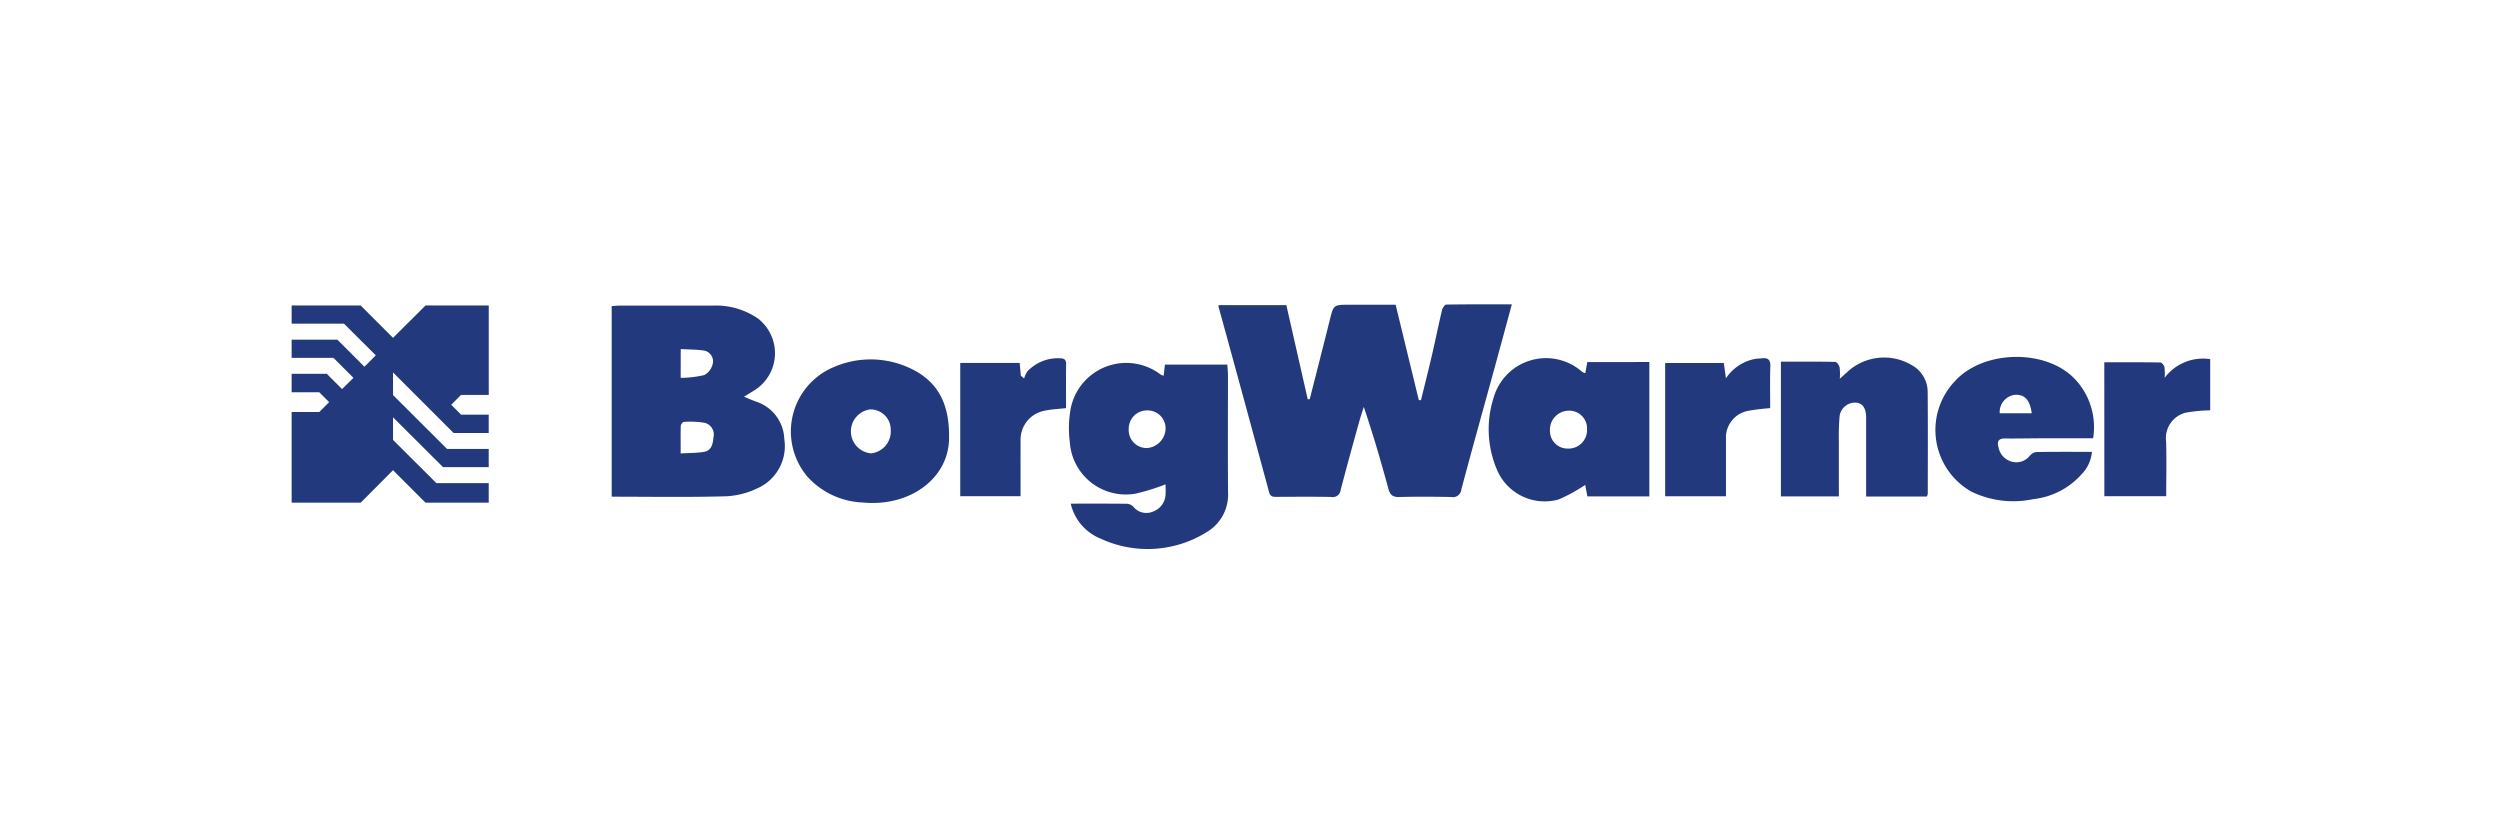 <svg xmlns="http://www.w3.org/2000/svg" width="180" height="60" viewBox="0 0 180 60">
  <g id="BorgWarner" transform="translate(5986 -14496.487)">
    <rect id="Rectangle_2116" data-name="Rectangle 2116" width="180" height="60" transform="translate(-5986 14496.486)" fill="#fff" opacity="0"/>
    <g id="Group_6730" data-name="Group 6730">
      <g id="Group_6730-2" data-name="Group 6730" transform="translate(-6125 9985.486)">
        <path id="Path_7069" data-name="Path 7069" d="M637.839,502.741h4.88c.52,2.288,1.03,4.534,1.54,6.78l.145-.014c.48-1.893.966-3.784,1.438-5.679.275-1.107.265-1.113,1.392-1.117,1.091,0,2.182,0,3.354,0,.552,2.275,1.11,4.572,1.668,6.868l.157,0c.27-1.1.549-2.2.806-3.312.246-1.056.459-2.12.709-3.175.036-.151.2-.39.3-.392,1.553-.025,3.107-.017,4.726-.017-.419,1.545-.816,3.018-1.219,4.489-.809,2.949-1.635,5.894-2.419,8.85a.6.6,0,0,1-.714.533c-1.248-.023-2.5-.035-3.745,0-.489.016-.673-.158-.795-.606-.531-1.96-1.1-3.912-1.768-5.882-.124.4-.259.8-.371,1.211-.438,1.587-.88,3.173-1.293,4.765a.57.57,0,0,1-.675.509c-1.306-.028-2.614-.012-3.921-.009-.26,0-.465.009-.559-.34q-1.8-6.673-3.635-13.337A.559.559,0,0,1,637.839,502.741Z" transform="translate(-411.102 4030.231)" fill="#223a7d"/>
        <path id="Path_7070" data-name="Path 7070" d="M603.668,509.336c.373.151.6.248.839.339a2.941,2.941,0,0,1,2.064,2.7,3.321,3.321,0,0,1-1.758,3.467,5.953,5.953,0,0,1-2.382.659c-2.746.08-5.5.031-8.288.031V502.807c.184-.011.388-.033.593-.033,2.224,0,4.447,0,6.671,0a5.351,5.351,0,0,1,3.256.92,3.154,3.154,0,0,1-.153,5.12C604.268,508.966,604.024,509.114,603.668,509.336Zm-4.557,4.082c.586-.035,1.126-.028,1.653-.109.579-.088.661-.579.71-1.056a.872.872,0,0,0-.638-1.042,6.385,6.385,0,0,0-1.5-.062c-.077,0-.214.176-.217.274C599.1,512.055,599.111,512.689,599.111,513.418Zm0-5.444a7.374,7.374,0,0,0,1.7-.2,1.223,1.223,0,0,0,.618-.865.783.783,0,0,0-.652-.9c-.54-.079-1.093-.073-1.662-.106Z" transform="translate(-411.102 4030.231)" fill="#223a7d"/>
        <path id="Path_7071" data-name="Path 7071" d="M633.885,507.82l.094-.8h4.487c.017.25.05.512.05.774,0,2.8-.016,5.6.005,8.4a3.131,3.131,0,0,1-1.541,2.891,8.034,8.034,0,0,1-7.654.457,3.582,3.582,0,0,1-2.132-2.51c1.368,0,2.729-.007,4.088.01a.728.728,0,0,1,.437.23,1.2,1.2,0,0,0,1.435.316,1.358,1.358,0,0,0,.867-1.212c.018-.263,0-.529,0-.734a15.524,15.524,0,0,1-2.113.662,4.039,4.039,0,0,1-4.779-3.7,8,8,0,0,1,.054-2.37,4.078,4.078,0,0,1,6.5-2.485A.76.76,0,0,0,633.885,507.82Zm.139,3.835a1.29,1.29,0,0,0-1.315-1.334,1.311,1.311,0,0,0-1.338,1.321,1.294,1.294,0,0,0,1.332,1.387A1.449,1.449,0,0,0,634.024,511.655Z" transform="translate(-411.102 4030.231)" fill="#223a7d"/>
        <path id="Path_7072" data-name="Path 7072" d="M668.855,506.835v9.674h-4.461l-.157-.828a11.652,11.652,0,0,1-1.92,1.053,3.729,3.729,0,0,1-4.453-2.189,7.42,7.42,0,0,1-.225-5.126,3.922,3.922,0,0,1,6.375-1.878,1.022,1.022,0,0,0,.231.1l.142-.8Zm-4.486,4.853a1.279,1.279,0,0,0-1.357-1.347,1.369,1.369,0,0,0-1.314,1.426,1.265,1.265,0,0,0,1.273,1.3A1.334,1.334,0,0,0,664.369,511.688Z" transform="translate(-411.102 4030.231)" fill="#223a7d"/>
        <path id="Path_7073" data-name="Path 7073" d="M688.843,516.518h-4.379v-.939q0-2.362,0-4.725c0-.682-.244-1.048-.71-1.092a1.123,1.123,0,0,0-1.2.964,16.892,16.892,0,0,0-.053,1.858c-.006,1.3,0,2.593,0,3.926h-4.174v-9.7c1.309,0,2.611-.01,3.911.017.112,0,.275.233.315.384a3.949,3.949,0,0,1,.013.83l.58-.524a3.9,3.9,0,0,1,4.648-.431,2.2,2.2,0,0,1,1.1,1.877c.023,2.45.01,4.9.008,7.35A.9.9,0,0,1,688.843,516.518Z" transform="translate(-411.102 4030.231)" fill="#223a7d"/>
        <path id="Path_7074" data-name="Path 7074" d="M618.434,512.232c.044,2.907-2.752,5.051-6.21,4.718a5.669,5.669,0,0,1-3.967-1.838,5.027,5.027,0,0,1,1.881-7.914,6.667,6.667,0,0,1,5.381.034C617.463,508.1,618.463,509.626,618.434,512.232Zm-4.2-.453a1.457,1.457,0,0,0-1.478-1.531,1.591,1.591,0,0,0,.062,3.163A1.588,1.588,0,0,0,614.238,511.779Z" transform="translate(-411.102 4030.231)" fill="#223a7d"/>
        <path id="Path_7075" data-name="Path 7075" d="M700.807,512.327c-1.277,0-2.52,0-3.763,0-.858,0-1.716.025-2.574.012-.468-.007-.592.207-.481.618a1.324,1.324,0,0,0,.918,1.04,1.233,1.233,0,0,0,1.321-.388.8.8,0,0,1,.465-.292c1.323-.023,2.646-.013,4.029-.013a2.64,2.64,0,0,1-.74,1.607,5.466,5.466,0,0,1-3.5,1.8,6.911,6.911,0,0,1-4.436-.541,5.1,5.1,0,0,1-1.159-7.989c2.04-2.211,6.5-2.308,8.588-.14A5.034,5.034,0,0,1,700.807,512.327Zm-6.725-1.8h2.307c-.138-.99-.533-1.389-1.252-1.325A1.249,1.249,0,0,0,694.082,510.528Z" transform="translate(-411.102 4030.231)" fill="#223a7d"/>
        <path id="Path_7076" data-name="Path 7076" d="M701.611,506.854c1.364,0,2.7-.008,4.041.015.1,0,.255.2.29.33a3.678,3.678,0,0,1,.013.776,3.449,3.449,0,0,1,3.281-1.347v3.687a10.97,10.97,0,0,0-1.775.17,1.888,1.888,0,0,0-1.4,2.067c.04,1.3.009,2.6.009,3.946h-4.455Z" transform="translate(-411.102 4030.231)" fill="#223a7d"/>
        <path id="Path_7077" data-name="Path 7077" d="M619.24,506.9h4.278l.086.919.234.205a1.757,1.757,0,0,1,.241-.521,3.018,3.018,0,0,1,2.309-.938c.283,0,.481.058.475.42-.016,1.048-.005,2.1-.005,3.17-.544.063-1.066.081-1.568.191a2.119,2.119,0,0,0-1.707,2.134c-.005,1.32,0,2.641,0,4.015H619.24Z" transform="translate(-411.102 4030.231)" fill="#223a7d"/>
        <path id="Path_7078" data-name="Path 7078" d="M677.556,510.156a15.311,15.311,0,0,0-1.618.2,1.952,1.952,0,0,0-1.566,2.021V516.5h-4.378v-9.592h4.222l.155,1.1a3.223,3.223,0,0,1,2.125-1.4c.153-.023.31-.024.465-.041.44-.049.623.105.606.585C677.531,508.153,677.556,509.16,677.556,510.156Z" transform="translate(-411.102 4030.231)" fill="#223a7d"/>
      </g>
      <path id="Path_7079" data-name="Path 7079" d="M584.752,538.3v-6.44H580.2l-2.34,2.33-2.33-2.33h-4.97v1.31h3.77l.56.56,1.73,1.72-.82.82-1.95-1.95h-3.29v1.31h3v.01l.01-.01,1.44,1.44-.82.81-1.1-1.1h-2.53v1.33h1.99l.71.71-.71.71h-1.99v6.53h4.97l2.33-2.34,2.34,2.34h4.55v-1.41h-3.77l-.56-.56-2.56-2.55v-1.63l3.6,3.59h3.29v-1.31h-3l-3.89-3.88v-1.63l4.36,4.36h2.53v-1.32h-1.99l-.71-.71.71-.71Z" transform="translate(-6535.562 13986.621)" fill="#223a7d" style="isolation: isolate"/>
    </g>
  </g>
</svg>

